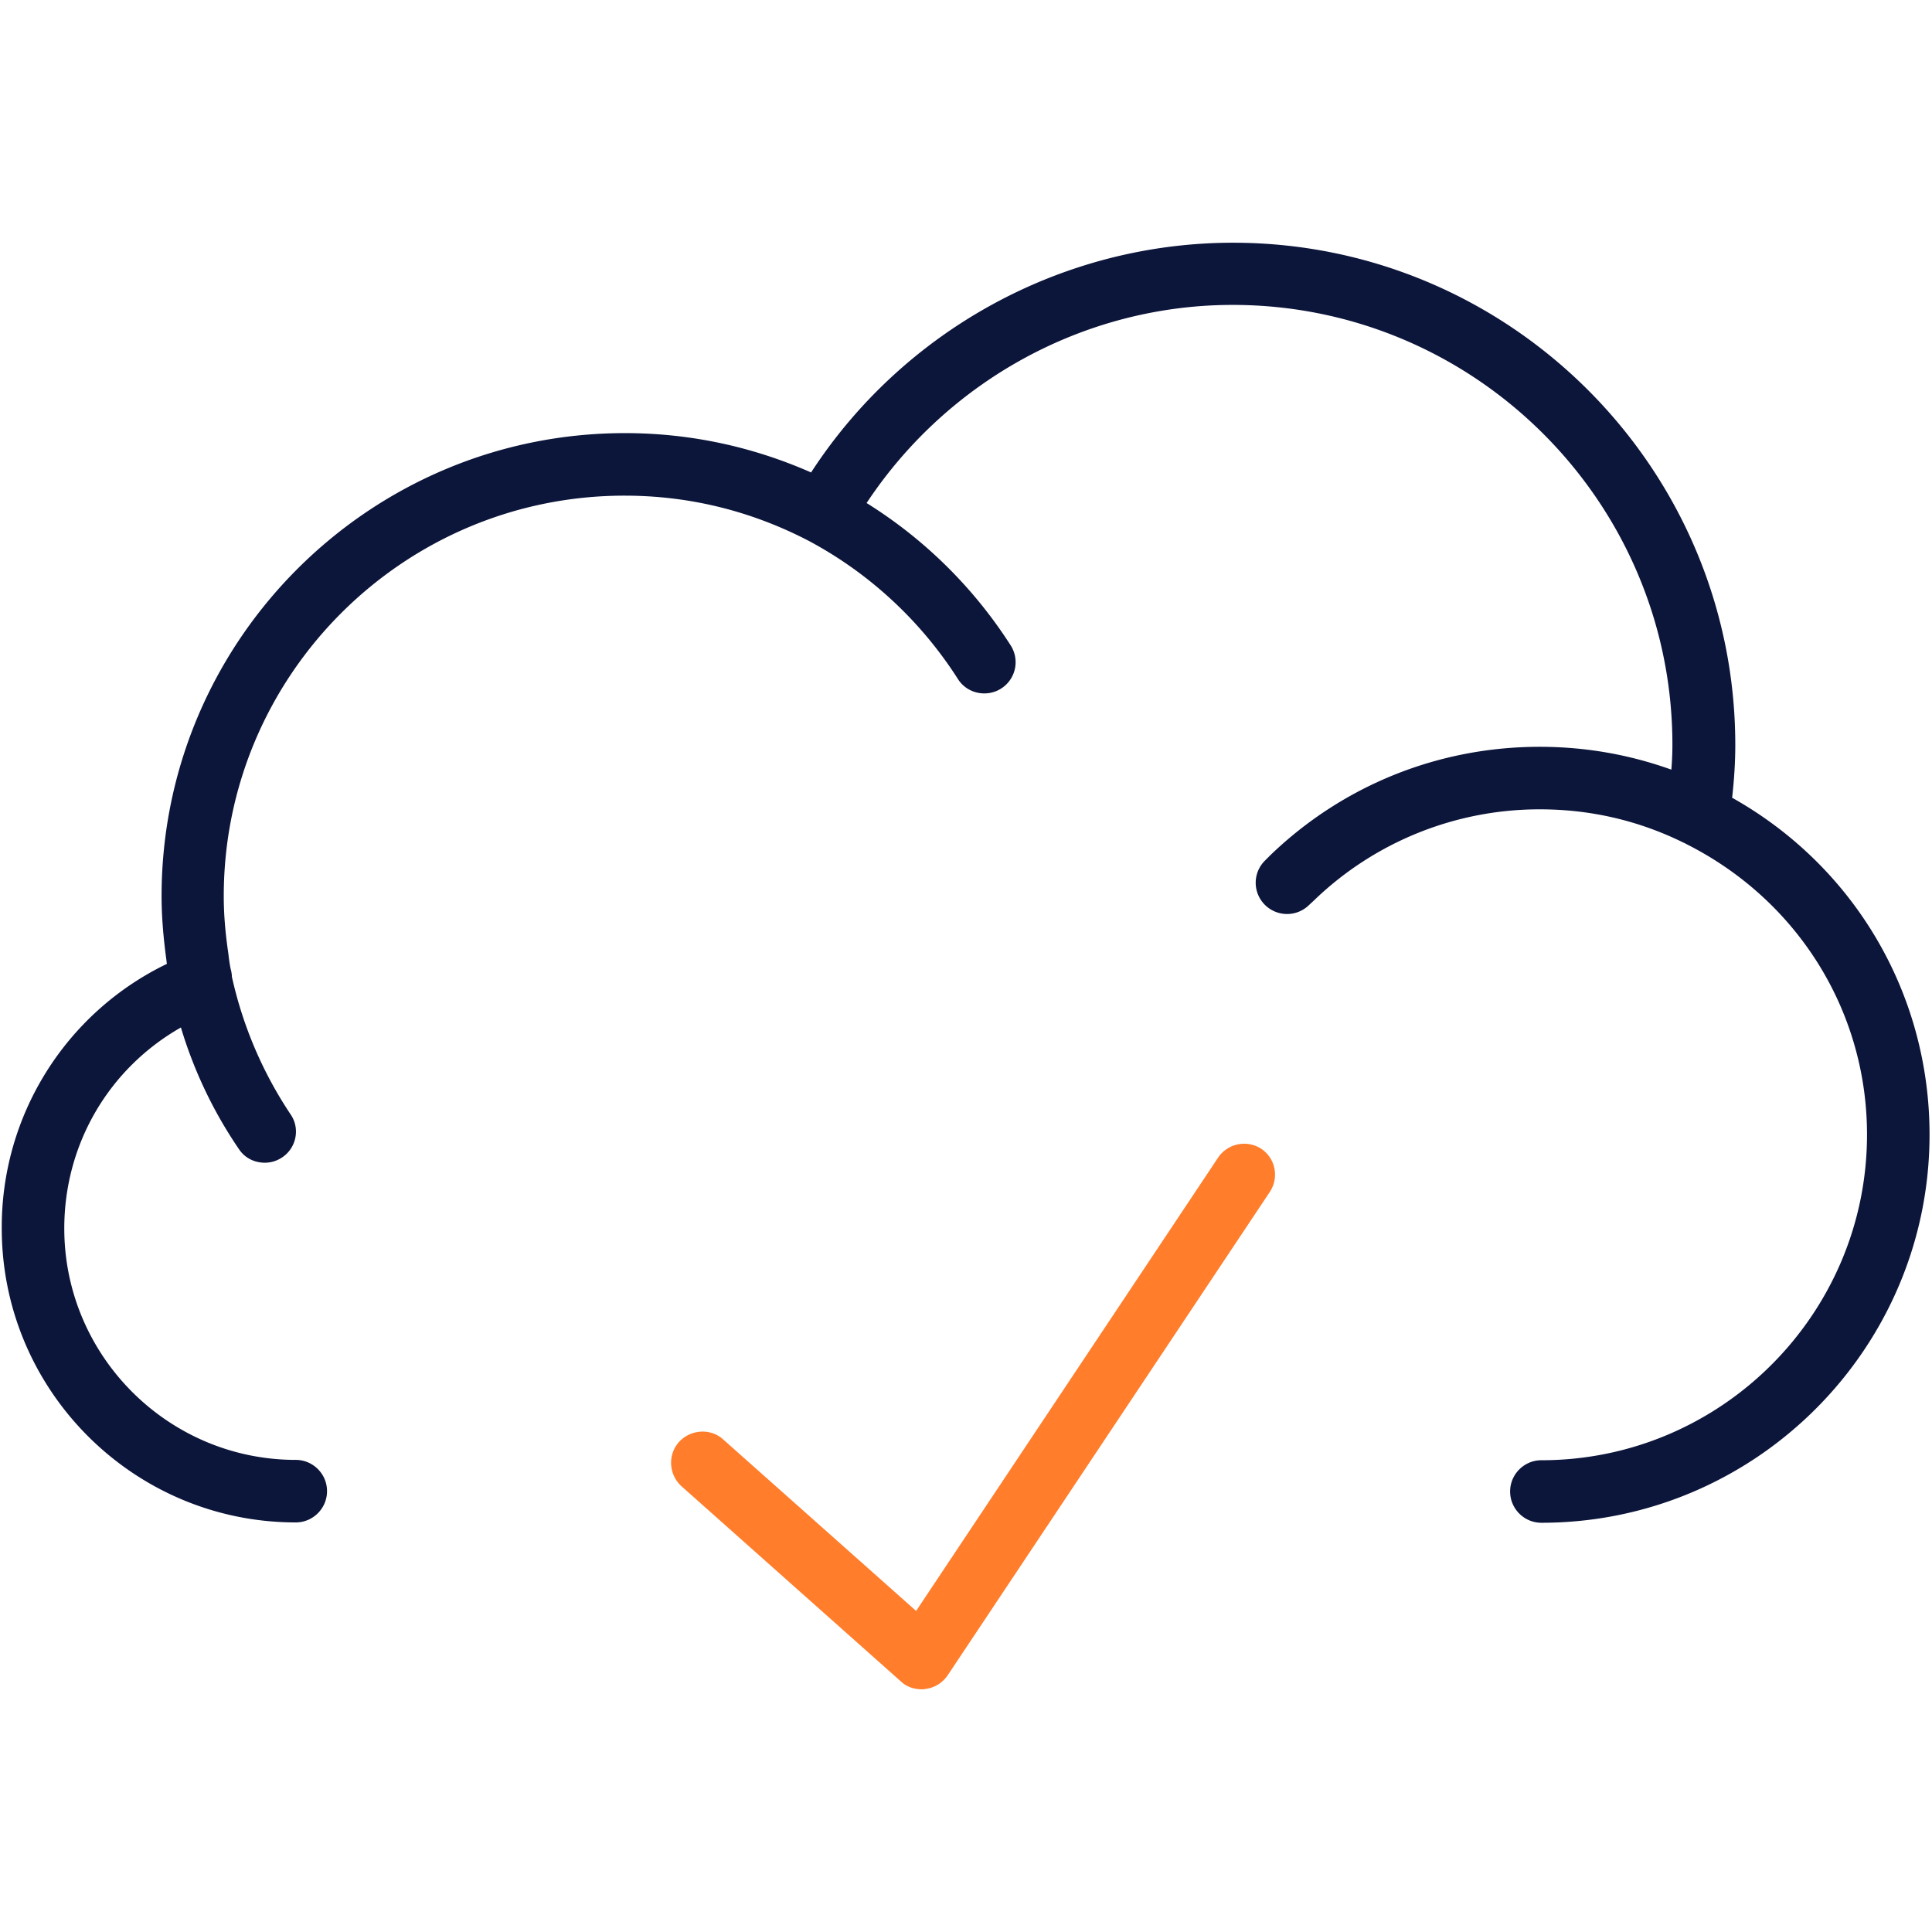 <svg version="1.1" xmlns="http://www.w3.org/2000/svg" x="0" y="0" viewBox="0 0 55 55" xml:space="preserve"><style type="text/css"/><g id="Layer_1"><path d="M49.31 22.71c.06-.53.09-1.03.09-1.5 0-7.89-6.42-14.3-14.3-14.3-4.85 0-9.38 2.49-12.01 6.54-1.68-.74-3.46-1.12-5.3-1.12-7.27 0-13.19 5.91-13.19 13.18 0 .58.05 1.18.14 1.84 0 .03.01.06.01.09a8.315 8.315 0 00-4.7 7.53c0 4.62 3.76 8.37 8.37 8.37.49 0 .89-.4.89-.89s-.4-.89-.89-.89c-3.63 0-6.59-2.96-6.59-6.59 0-2.41 1.28-4.56 3.32-5.72.37 1.23.92 2.39 1.65 3.46.17.26.45.39.74.39.17 0 .34-.05.49-.15.41-.27.52-.83.24-1.23-.8-1.2-1.36-2.52-1.67-3.92v-.03c0-.03-.02-.15-.03-.17-.03-.14-.05-.28-.07-.46-.09-.61-.13-1.13-.13-1.63 0-6.29 5.12-11.4 11.41-11.4 1.83 0 3.59.43 5.23 1.28 1.73.92 3.2 2.28 4.26 3.94.17.27.46.41.75.41a.888.888 0 00.75-1.37 13.098 13.098 0 00-4.1-4.05c2.31-3.49 6.22-5.64 10.42-5.64 6.9 0 12.52 5.62 12.52 12.52 0 .23-.01.47-.03.71-1.2-.43-2.45-.65-3.75-.65-2.87 0-5.59 1.09-7.66 3.08l-.16.16c-.35.35-.35.91 0 1.26a.894.894 0 001.26 0l.14-.13a9.24 9.24 0 016.43-2.59c1.44 0 2.82.32 4.11.96.01 0 .02 0 .02.01 3.19 1.59 5.18 4.76 5.18 8.29 0 5.11-4.16 9.27-9.27 9.27-.49 0-.89.4-.89.89s.4.89.89.89c6.09 0 11.05-4.96 11.05-11.05 0-4-2.13-7.63-5.62-9.59z" fill="#0c153a"/><path d="M34.68 32.95l-8.6 12.91-5.49-4.88c-.36-.33-.93-.29-1.26.07-.33.37-.29.93.07 1.26l6.25 5.56c.16.15.37.22.59.22.04 0 .08 0 .11-.01.25-.03.48-.17.63-.39l9.17-13.76c.27-.41.16-.96-.25-1.23a.895.895 0 00-1.22.25z" fill="#ff7d2b"/></g></svg>
